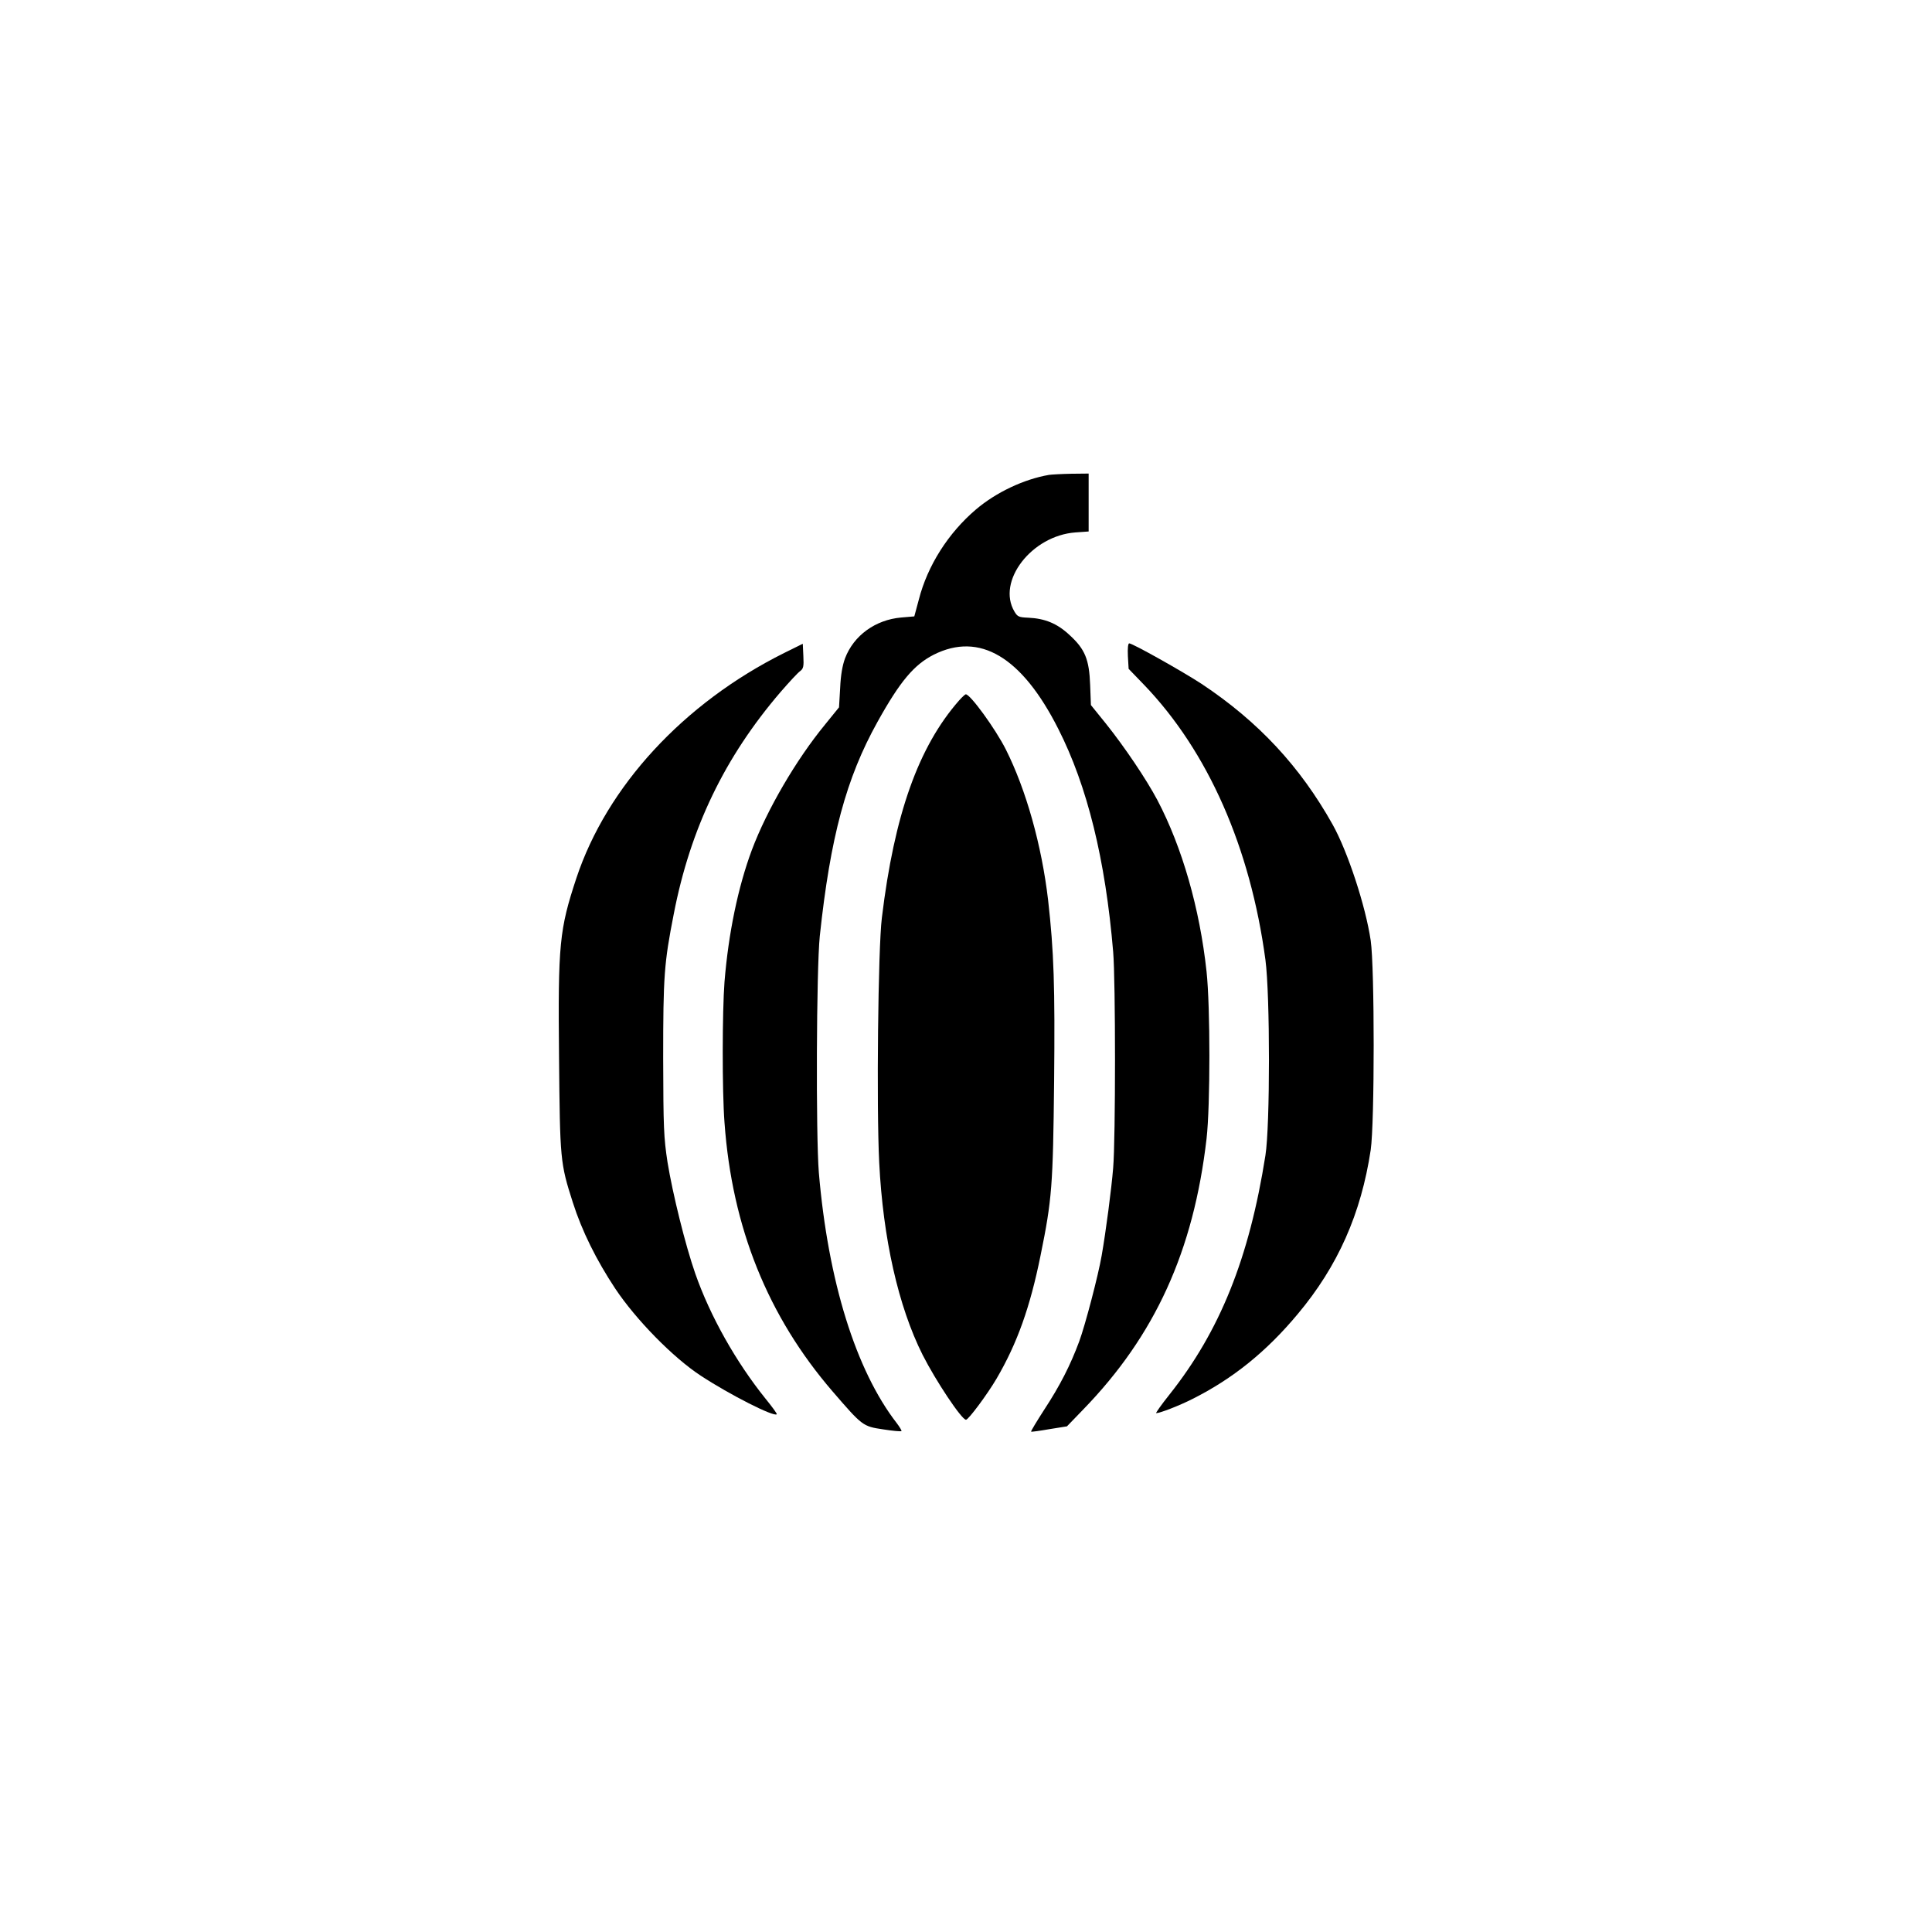 <?xml version="1.0" standalone="no"?>
<!DOCTYPE svg PUBLIC "-//W3C//DTD SVG 20010904//EN"
 "http://www.w3.org/TR/2001/REC-SVG-20010904/DTD/svg10.dtd">
<svg version="1.0" xmlns="http://www.w3.org/2000/svg"
 width="1024pt" height="1024pt" viewBox="0 0 1024 1024"
 preserveAspectRatio="xMidYMid meet">

<g transform="translate(0,1024) scale(0.1,-0.1)"
fill="#000000" stroke="none">
<path d="M5560 7723 c-134 -23 -281 -93 -387 -183 -147 -125 -257 -298 -303
-478 l-24 -89 -70 -6 c-136 -12 -251 -95 -297 -216 -14 -38 -23 -89 -26 -158
l-6 -102 -73 -90 c-154 -187 -309 -453 -389 -666 -73 -196 -124 -441 -145
-699 -12 -158 -13 -577 0 -746 40 -557 230 -1027 573 -1425 158 -183 160 -185
268 -201 51 -8 94 -12 97 -9 2 2 -9 21 -25 42 -217 280 -364 753 -413 1328
-16 198 -13 1079 5 1253 56 526 140 838 306 1136 120 216 194 303 298 356 243
122 467 -11 660 -393 154 -303 250 -693 291 -1182 13 -152 13 -992 0 -1145 -9
-112 -39 -340 -61 -465 -18 -105 -87 -368 -119 -455 -46 -124 -101 -233 -185
-361 -40 -62 -72 -115 -70 -117 1 -2 45 4 96 13 l94 15 85 88 c382 393 586
841 655 1437 20 175 20 699 0 885 -36 334 -129 659 -261 910 -59 111 -173 280
-272 404 l-80 99 -4 106 c-5 136 -27 190 -109 265 -65 61 -130 88 -219 92 -49
2 -57 5 -73 32 -96 161 91 403 323 420 l70 5 0 153 0 154 -92 -1 c-51 -1 -104
-4 -118 -6z"/>
<path d="M4156 6779 c-533 -266 -939 -706 -1101 -1193 -90 -273 -98 -348 -92
-951 5 -542 6 -559 73 -768 48 -151 125 -306 225 -457 110 -165 307 -366 454
-462 154 -101 387 -219 402 -204 3 2 -24 39 -59 82 -157 195 -294 438 -373
664 -53 152 -120 424 -147 590 -20 132 -22 180 -23 550 0 438 5 505 56 765 88
455 270 832 566 1177 46 53 92 103 104 111 17 13 20 24 17 80 l-3 65 -99 -49z"/>
<path d="M5978 6763 l4 -68 82 -85 c339 -353 563 -862 643 -1457 25 -187 25
-880 0 -1037 -86 -546 -242 -932 -509 -1268 -43 -54 -74 -98 -70 -98 20 0 123
40 192 75 215 108 392 251 558 450 213 254 336 532 387 870 21 144 21 966 0
1110 -27 183 -122 472 -202 615 -172 307 -393 545 -694 745 -99 65 -366 215
-384 215 -6 0 -9 -26 -7 -67z"/>
<path d="M5083 6527 c-215 -245 -343 -604 -409 -1152 -20 -159 -29 -1001 -14
-1297 20 -401 101 -762 230 -1019 70 -138 207 -344 230 -344 13 0 114 136 162
218 110 188 178 380 233 652 61 299 66 370 72 922 5 507 -1 689 -32 964 -34
289 -116 582 -224 797 -55 109 -188 292 -212 292 -4 0 -20 -15 -36 -33z"/>
</g>
</svg>
